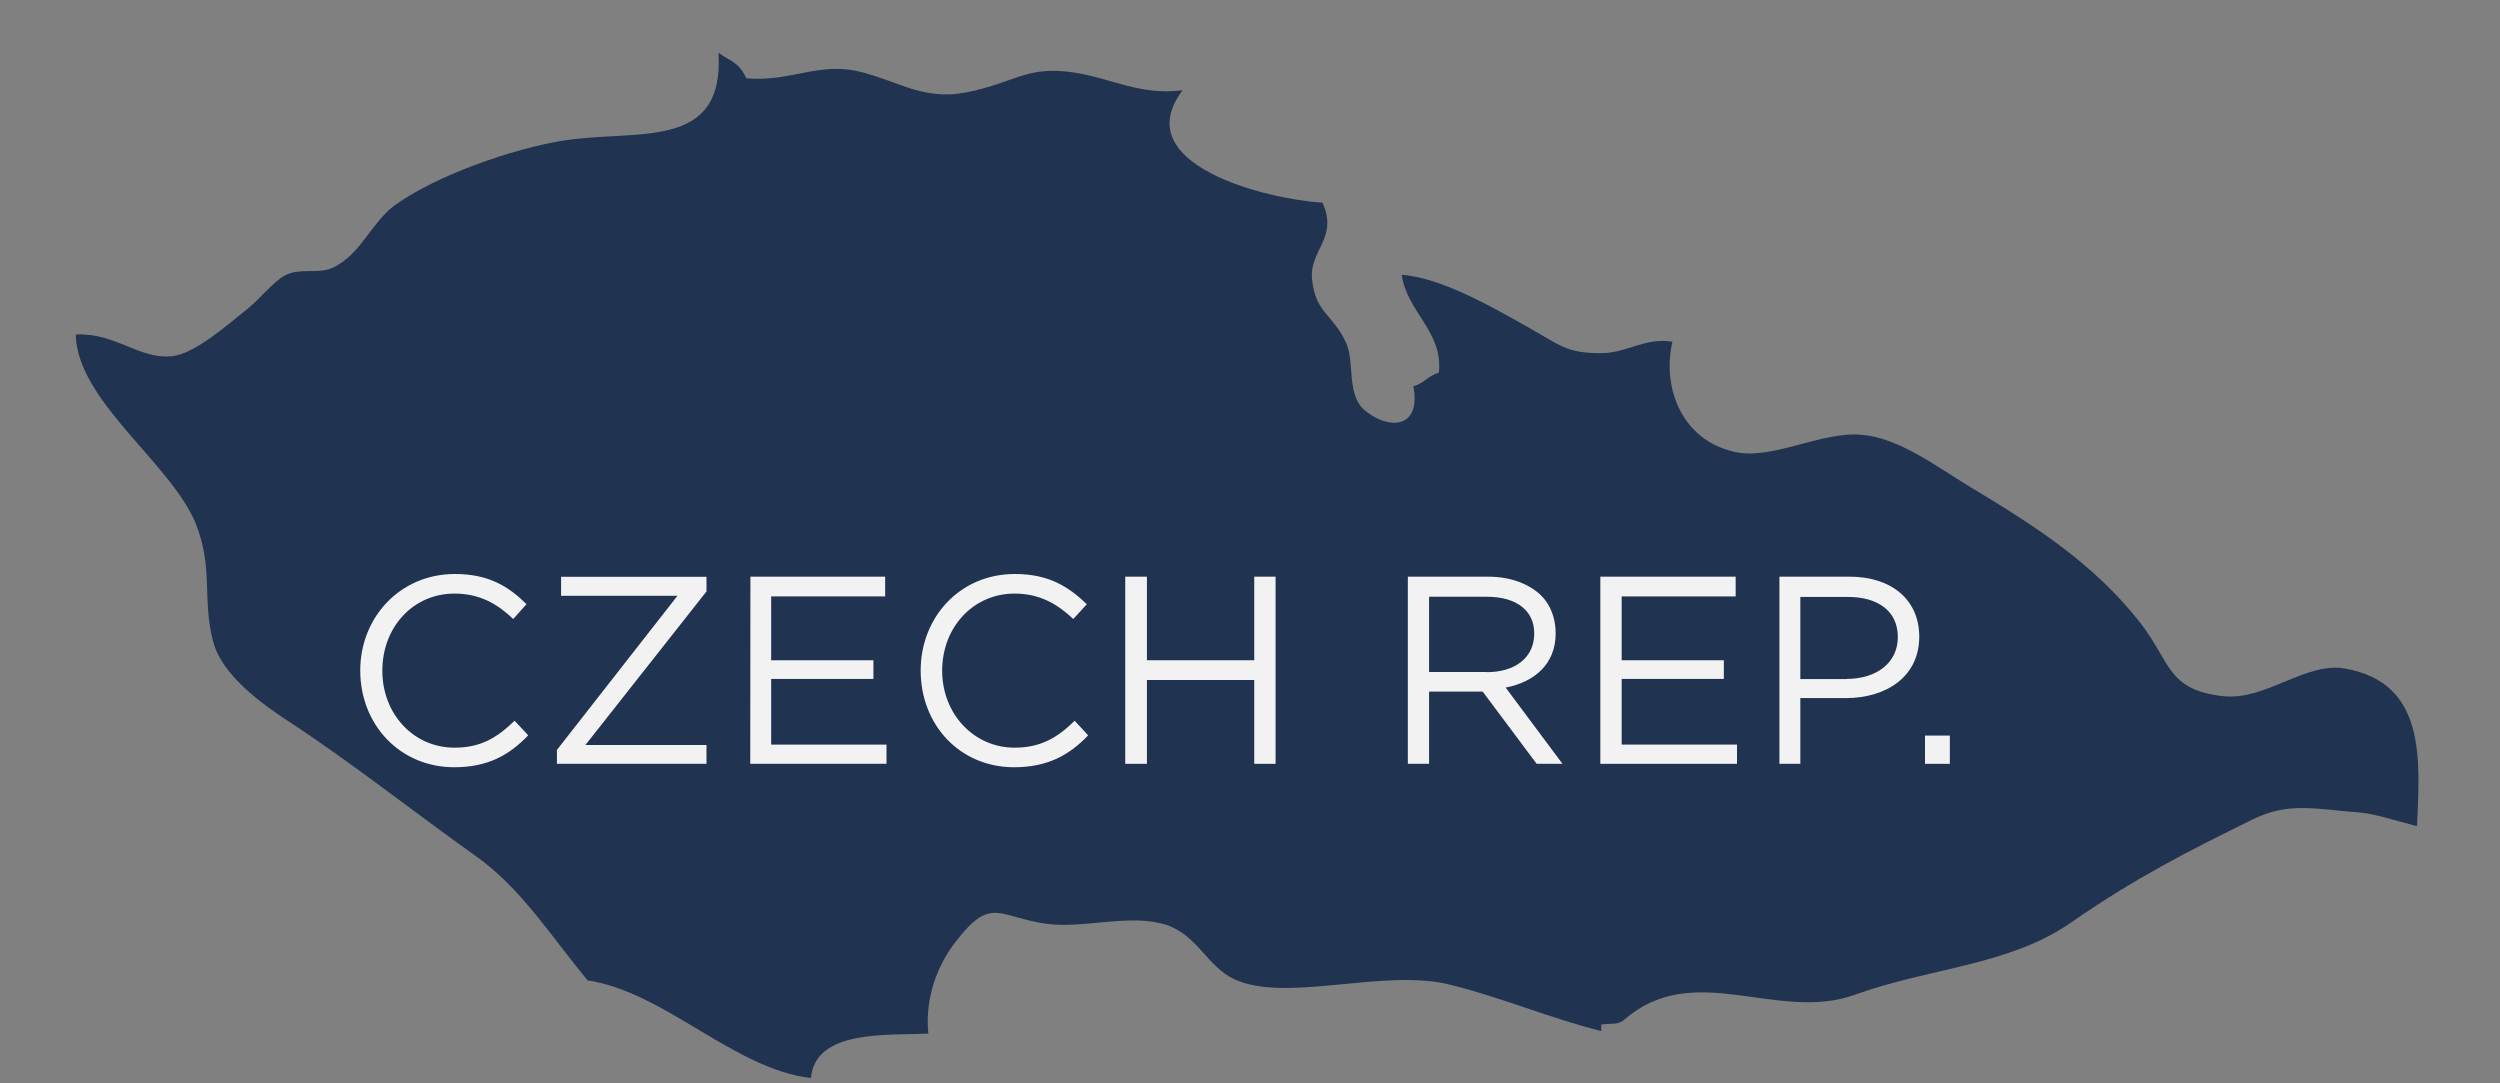 <svg width="30" height="13" viewBox="0 0 30 13" fill="none" xmlns="http://www.w3.org/2000/svg">
<rect x="0" y="0" width="30" height="13" fill="#808080" stroke="none"/>
<path d="M29.004 9.914C28.737 9.844 28.484 9.764 28.334 9.752C27.78 9.709 27.462 9.618 27.025 9.837C26.249 10.216 25.588 10.558 24.855 11.069C24.108 11.589 23.148 11.614 22.258 11.937C21.327 12.273 20.326 11.506 19.489 12.238C19.412 12.305 19.327 12.275 19.215 12.295C19.215 12.321 19.215 12.348 19.215 12.373C18.59 12.216 18.03 11.972 17.407 11.818C16.609 11.613 15.437 12.042 14.81 11.75C14.486 11.597 14.369 11.224 14 11.1C13.566 10.956 12.996 11.15 12.549 11.084C11.988 11.005 11.895 10.751 11.48 11.285C11.252 11.568 11.096 11.976 11.14 12.403C10.677 12.428 9.781 12.345 9.732 12.936C8.813 12.833 7.974 11.901 7.048 11.764V11.761C6.603 11.221 6.245 10.649 5.703 10.268C4.957 9.737 4.216 9.15 3.486 8.672C3.137 8.445 2.655 8.096 2.555 7.688C2.425 7.18 2.562 6.822 2.35 6.286C2.061 5.567 0.922 4.808 0.909 4.014C1.392 3.991 1.668 4.317 2.067 4.274C2.348 4.244 2.76 3.87 2.968 3.708C3.121 3.586 3.271 3.387 3.42 3.305C3.606 3.207 3.823 3.298 4.006 3.207C4.334 3.043 4.451 2.68 4.731 2.468C5.235 2.101 6.159 1.784 6.754 1.688C7.643 1.546 8.693 1.822 8.622 0.634C8.768 0.739 8.861 0.739 8.957 0.94C9.511 0.986 9.84 0.725 10.364 0.872C10.772 0.983 11.021 1.154 11.431 1.131C11.504 1.124 11.591 1.111 11.685 1.09C12.214 0.965 12.351 0.787 12.9 0.872C13.318 0.935 13.689 1.15 14.191 1.083C13.516 1.978 15.209 2.393 15.87 2.432C16.064 2.858 15.706 3.006 15.745 3.353C15.785 3.75 15.984 3.766 16.143 4.092C16.273 4.341 16.134 4.765 16.413 4.952C16.707 5.168 17.053 5.114 16.96 4.635C17.088 4.603 17.136 4.507 17.266 4.473C17.322 3.982 16.882 3.743 16.821 3.298C17.304 3.33 17.961 3.715 18.358 3.939C18.725 4.146 18.803 4.238 19.209 4.238C19.53 4.238 19.736 4.046 20.069 4.101C19.939 4.662 20.191 5.285 20.814 5.422C21.261 5.528 21.861 5.17 22.347 5.218C22.787 5.257 23.239 5.597 23.608 5.823C24.37 6.281 25.12 6.747 25.69 7.483C26.049 7.946 26.007 8.281 26.678 8.354C27.182 8.412 27.677 7.935 28.142 8.023C29.114 8.195 29.04 9.111 29.004 9.914Z" fill="#203351"/>
<path d="M4.323 8.046C4.323 7.41 4.799 6.888 5.459 6.888C5.867 6.888 6.106 7.04 6.318 7.25L6.159 7.428C5.972 7.25 5.76 7.123 5.454 7.123C4.957 7.123 4.588 7.526 4.588 8.048C4.588 8.568 4.962 8.972 5.454 8.972C5.764 8.972 5.958 8.858 6.175 8.649L6.339 8.824C6.108 9.063 5.855 9.207 5.447 9.207C4.8 9.205 4.323 8.698 4.323 8.046Z" fill="#F2F2F2"/>
<path d="M6.683 8.999L8.129 7.15H6.733V6.922H8.478V7.097L7.025 8.94H8.478V9.166H6.683V8.999Z" fill="#F2F2F2"/>
<path d="M9.005 6.92H10.622V7.157H9.254V7.923H10.481V8.147H9.254V8.935H10.638V9.166H9.003L9.005 6.92Z" fill="#F2F2F2"/>
<path d="M11.048 8.046C11.048 7.41 11.516 6.888 12.177 6.888C12.588 6.888 12.821 7.04 13.042 7.25L12.88 7.428C12.69 7.25 12.478 7.123 12.175 7.123C11.68 7.123 11.306 7.526 11.306 8.048C11.306 8.568 11.687 8.972 12.175 8.972C12.481 8.972 12.684 8.858 12.896 8.649L13.058 8.824C12.83 9.063 12.57 9.207 12.166 9.207C11.516 9.205 11.048 8.698 11.048 8.046Z" fill="#F2F2F2"/>
<path d="M13.503 6.92H13.763V7.923H15.051V6.92H15.307V9.166H15.051V8.16H13.763V9.166H13.503V6.92Z" fill="#F2F2F2"/>
<path d="M16.894 6.92H17.858C18.134 6.92 18.354 7.011 18.493 7.145C18.604 7.255 18.668 7.415 18.668 7.601C18.668 7.971 18.41 8.185 18.068 8.251L18.75 9.166H18.44L17.792 8.299H17.149V9.166H16.894V6.92ZM17.841 8.066C18.176 8.066 18.411 7.896 18.411 7.601C18.411 7.33 18.203 7.161 17.841 7.161H17.149V8.064H17.841V8.066Z" fill="#F2F2F2"/>
<path d="M19.206 6.92H20.828V7.157H19.46V7.923H20.686V8.147H19.46V8.935H20.844V9.166H19.204V6.92H19.206Z" fill="#F2F2F2"/>
<path d="M21.353 6.92H22.194C22.694 6.92 23.031 7.193 23.031 7.64C23.031 8.126 22.628 8.377 22.151 8.377H21.604V9.166H21.353V6.92ZM22.156 8.147C22.532 8.147 22.774 7.944 22.774 7.645C22.774 7.33 22.532 7.163 22.174 7.163H21.604V8.149H22.156V8.147Z" fill="#F2F2F2"/>
<path d="M23.1 8.827H23.398V9.166H23.1V8.827Z" fill="#F2F2F2"/>
</svg>
